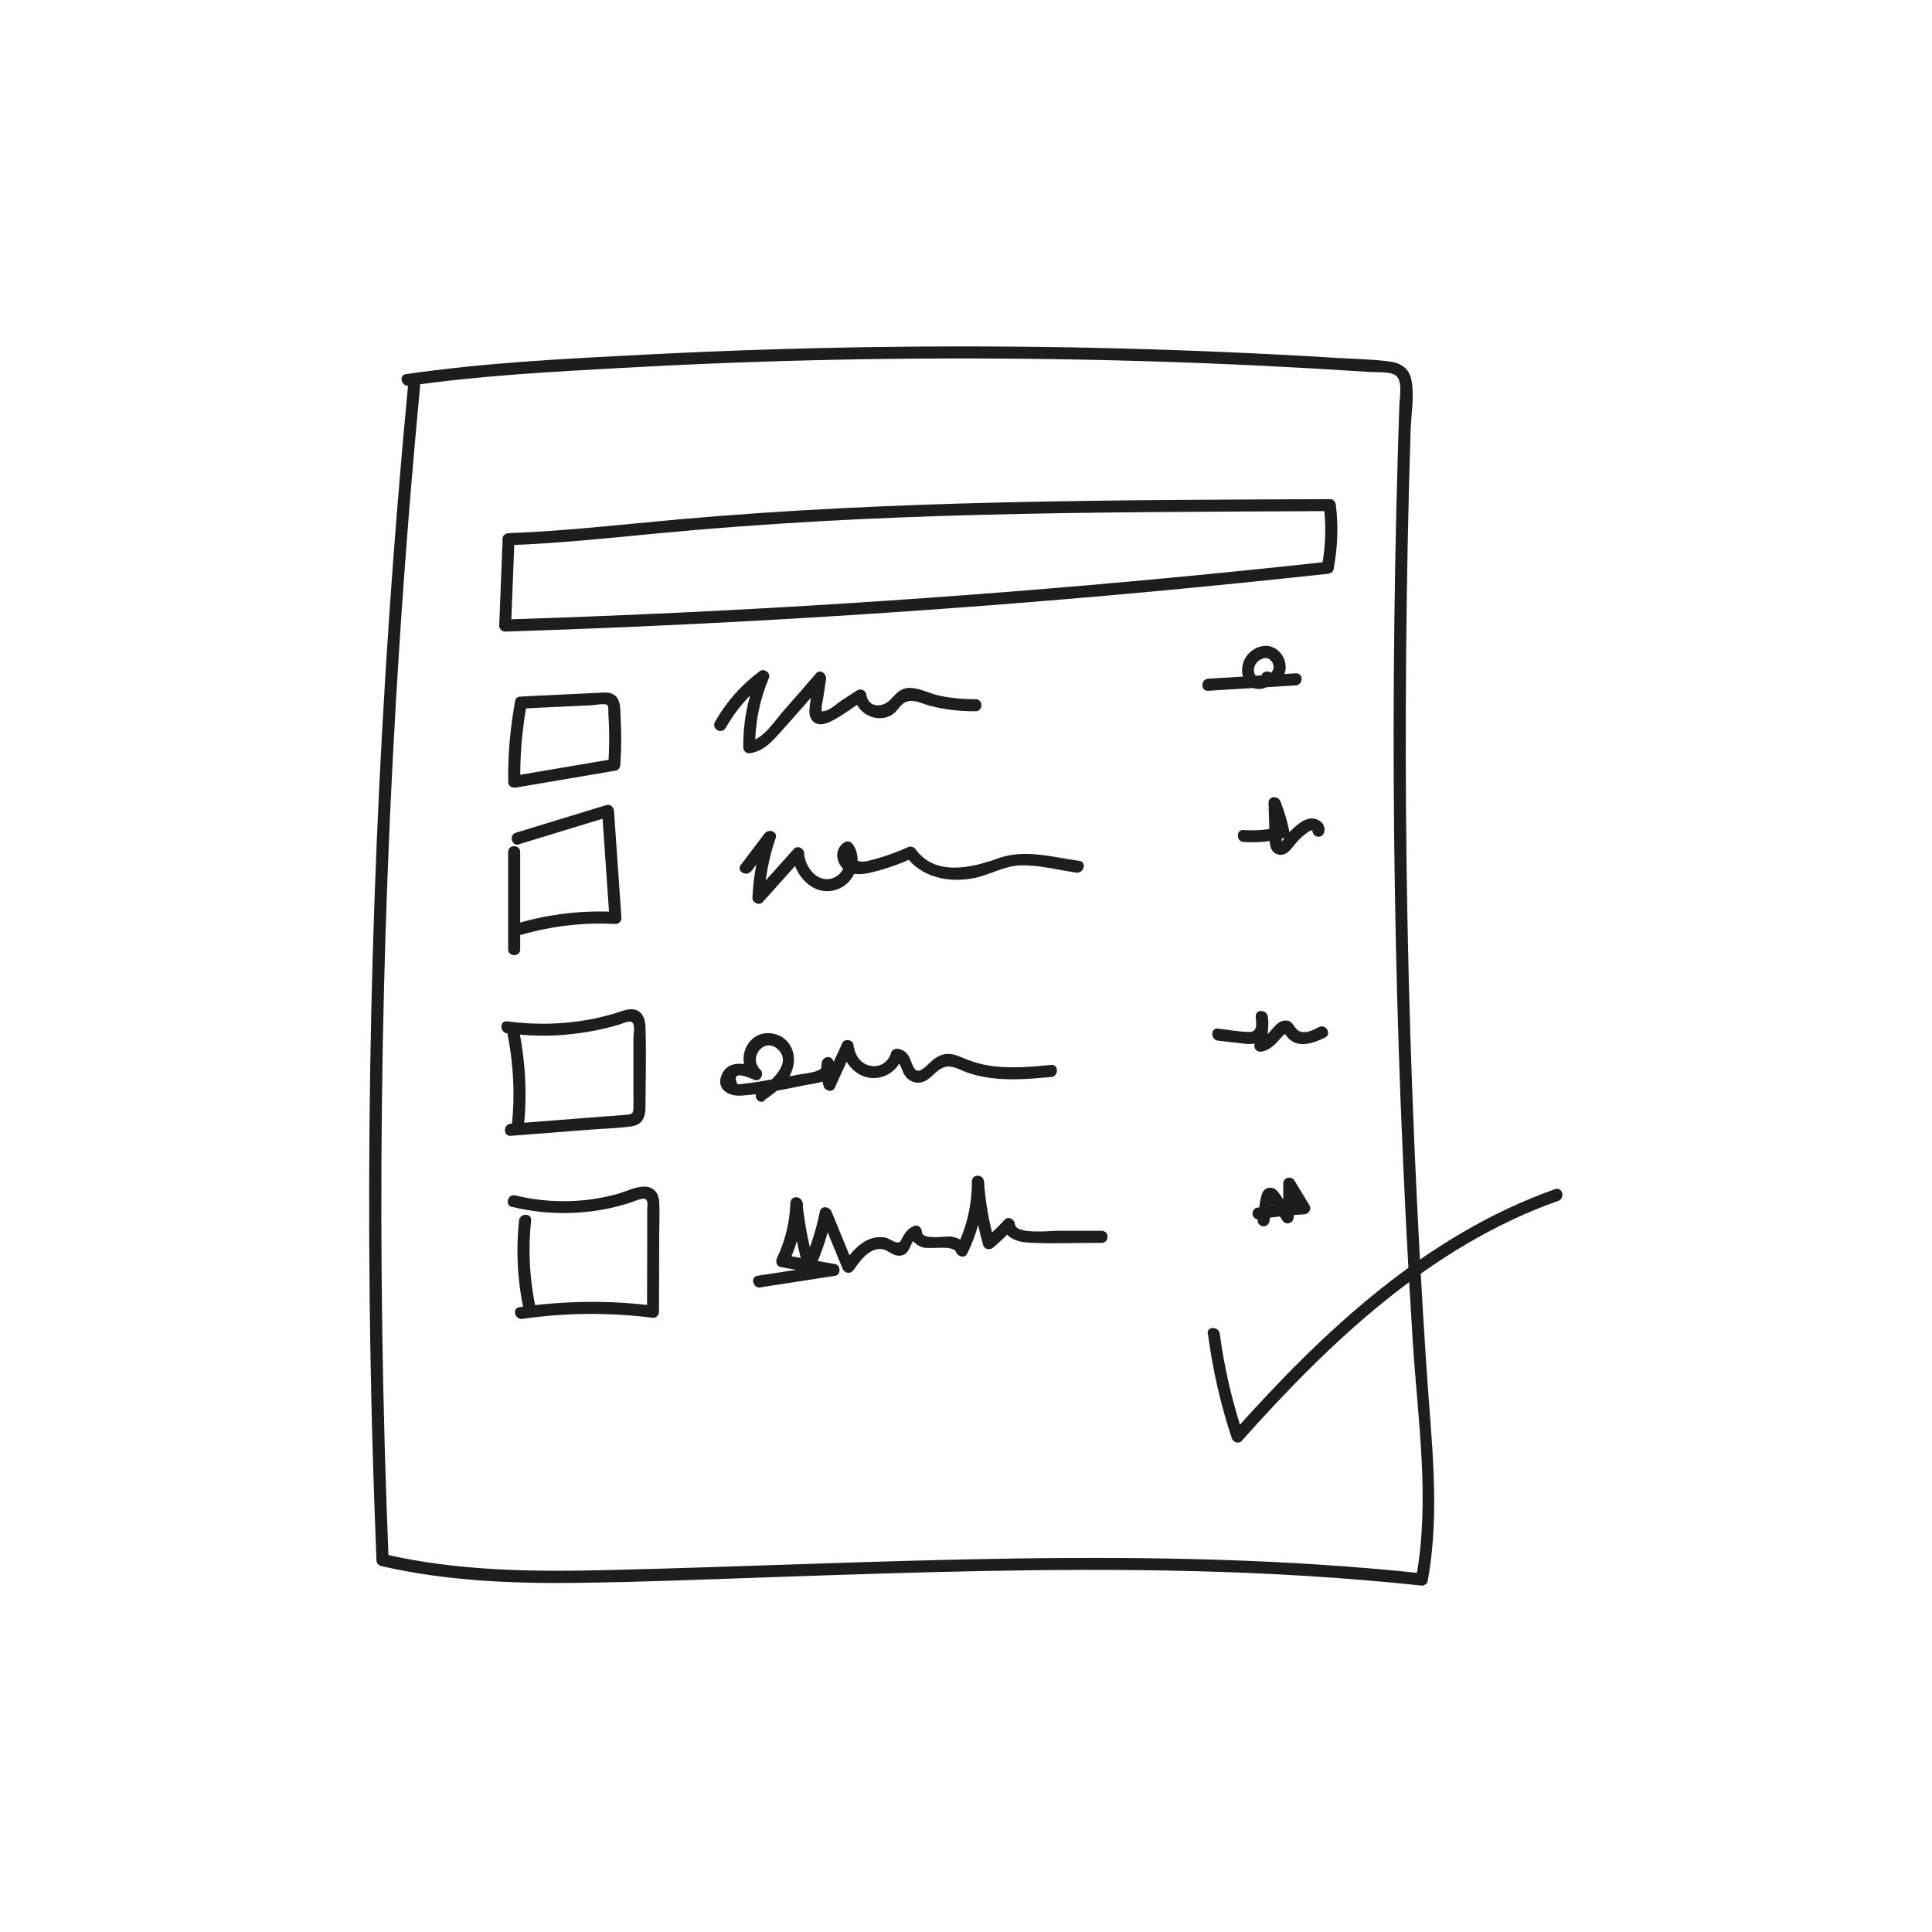 <?xml version="1.0" encoding="UTF-8"?> <svg xmlns="http://www.w3.org/2000/svg" id="OP" viewBox="0 0 200 200"><defs><style>.cls-1{fill:#1d1d1b;}</style></defs><path class="cls-1" d="M42.23,40.02c-2.99,31.46-4.32,63.08-3.96,94.69.1,8.93.34,17.87.7,26.8.01.27.19.54.46.6,6.62,1.53,13.42,1.83,20.2,1.75s14.04-.38,21.06-.62c14.13-.48,28.28-.95,42.42-.61,8.04.19,16.08.66,24.08,1.51.25.03.56-.21.6-.46,1.34-7.27.36-14.73-.12-22.04-.51-7.69-.92-15.38-1.25-23.08-.65-15.23-.95-30.48-.89-45.72.03-7.62.14-15.24.34-22.86.05-1.82.1-3.64.16-5.47.05-1.63.41-3.61.07-5.22-.25-1.16-1.08-1.71-2.21-1.86-1.8-.25-3.67-.27-5.49-.38-15.2-.93-30.43-1.32-45.65-1.15-8.61.09-17.21.36-25.8.8s-16.68.84-24.93,2.03c-.79.11-.46,1.32.33,1.21,7.32-1.06,14.74-1.45,22.12-1.86s14.71-.69,22.08-.84c14.81-.3,29.63-.09,44.42.64,3.64.18,7.27.39,10.9.63.7.05,1.99-.07,2.59.34.76.51.44,2.18.41,2.91-.07,1.9-.13,3.81-.18,5.71-.22,7.45-.35,14.91-.4,22.37-.1,14.75.14,29.5.7,44.23.32,8.28.73,16.55,1.26,24.82s1.81,16.43.34,24.44l.6-.46c-28-2.97-56.13-1.01-84.19-.34-7.78.19-15.62.12-23.23-1.65l.46.6c-1.29-31.58-.93-63.22,1.12-94.76.58-8.92,1.29-17.82,2.14-26.72.08-.8-1.17-.8-1.25,0h0Z"></path><path class="cls-1" d="M52.03,55.82c-.12,2.98-.23,5.96-.35,8.94-.01.33.3.64.62.62,22.16-.7,44.3-2.06,66.38-4.09,6.26-.58,12.52-1.21,18.77-1.89.26-.03.55-.17.6-.46.42-2.21.51-4.41.24-6.65-.04-.33-.25-.63-.62-.62-22.53.1-45.09.1-67.56,2.11-5.83.52-11.6,1.2-17.46,1.41-.8.03-.81,1.28,0,1.25,5.13-.19,10.18-.72,15.28-1.21,5.63-.54,11.28-.95,16.93-1.27,11.13-.62,22.27-.84,33.41-.94,6.46-.06,12.92-.08,19.38-.11l-.62-.62c.26,2.12.21,4.22-.19,6.32l.6-.46c-22.04,2.41-44.15,4.16-66.3,5.23-6.28.3-12.56.55-18.85.75l.62.62c.12-2.98.23-5.96.35-8.94.03-.8-1.22-.8-1.25,0h0Z"></path><path class="cls-1" d="M53.33,72.56c-.51,2.76-.76,5.56-.72,8.37,0,.44.39.67.79.6l10.36-1.76c.28-.05.44-.35.46-.6.1-1.59.12-3.19.03-4.78-.03-.62.02-1.42-.27-1.99-.33-.65-.95-.74-1.62-.7-2.81.15-5.62.25-8.43.41-.8.05-.81,1.3,0,1.25,2.42-.14,4.85-.22,7.28-.35.34-.02,1.5-.24,1.68,0,.13.18.07.66.09.87.02.34.04.68.05,1.02.06,1.43.03,2.85-.06,4.28l.46-.6-10.36,1.76.79.6c-.04-2.7.18-5.39.67-8.04.15-.79-1.06-1.12-1.21-.33h0Z"></path><path class="cls-1" d="M52.6,88.2v10.07c0,.8,1.25.81,1.25,0v-10.07c0-.8-1.25-.81-1.25,0h0Z"></path><path class="cls-1" d="M53.75,87.39c3.12-.95,6.24-1.91,9.36-2.86l-.79-.6c.26,3.7.51,7.4.77,11.09l.62-.62c-3.37-.18-6.76.21-10,1.14-.77.22-.44,1.43.33,1.21,3.15-.91,6.4-1.27,9.67-1.1.32.02.65-.3.62-.62-.26-3.7-.51-7.4-.77-11.09-.03-.39-.38-.73-.79-.6-3.12.95-6.24,1.91-9.36,2.86-.77.23-.44,1.44.33,1.21h0Z"></path><path class="cls-1" d="M52.55,107.09c.6,3.1.77,6.21.44,9.36-.08.8,1.17.79,1.25,0,.34-3.26.14-6.48-.48-9.69-.15-.79-1.36-.45-1.21.33h0Z"></path><path class="cls-1" d="M52.5,106.96c2.24.3,4.51.34,6.76.08,1.07-.12,2.14-.3,3.19-.54.54-.12,1.08-.27,1.61-.42.41-.12,1.3-.61,1.5-.09.16.41.01,1.15.01,1.58,0,.59,0,1.18,0,1.78,0,1.23,0,2.46,0,3.69,0,.59.02,1.19,0,1.78s-.41.56-.95.6c-1.22.09-2.43.19-3.65.28-2.7.21-5.4.42-8.1.63-.8.06-.8,1.31,0,1.25,2.79-.22,5.58-.43,8.37-.65,1.37-.11,2.77-.13,4.13-.33,1.08-.16,1.44-.9,1.45-1.92.01-2.8.1-5.62,0-8.42-.03-.94-.47-1.84-1.56-1.78-.57.03-1.12.28-1.66.44-.66.19-1.32.36-1.98.5-3,.63-6.09.71-9.12.31-.79-.11-.79,1.14,0,1.25h0Z"></path><path class="cls-1" d="M53.73,126.35c-.34,3.19-.15,6.42.55,9.55.17.78,1.38.45,1.21-.33-.67-3.03-.84-6.13-.51-9.22.09-.8-1.17-.79-1.25,0h0Z"></path><path class="cls-1" d="M53.02,124.94c4.04.97,8.32.84,12.28-.46.41-.14.85-.35,1.28-.39.61-.06.42.8.42,1.22,0,1.15,0,2.3,0,3.44,0,2.34-.01,4.69-.02,7.03l.62-.62c-4.61-.58-9.25-.51-13.84.16-.79.12-.46,1.32.33,1.21,4.48-.65,9.03-.68,13.51-.11.34.04.62-.32.62-.62,0-2.58.01-5.17.02-7.75,0-1.21.07-2.45,0-3.66-.05-.87-.56-1.52-1.47-1.55-.99-.03-2,.53-2.94.78-1.12.3-2.26.52-3.42.63-2.37.23-4.76.06-7.07-.5-.78-.19-1.12,1.02-.33,1.21h0Z"></path><path class="cls-1" d="M75.11,75.38c1.07-1.9,2.47-3.53,4.22-4.83l-.92-.71c-1.01,2.4-1.49,4.92-1.47,7.52,0,.31.29.67.62.62,1.59-.2,2.5-1.38,3.52-2.51,1.44-1.6,2.87-3.23,4.27-4.87l-1.04-.61c-.17,1.11-.41,2.23-.51,3.35-.05.59.03,1.2.62,1.51s1.28,0,1.83-.29c1.08-.59,2.09-1.35,3.13-2.02l-.92-.37c.25,1.79,2.49,2.81,3.98,1.75.41-.29.64-.76,1.03-1.07.86-.67,1.92-.01,2.83.22,1.53.4,3.11.57,4.69.56.8,0,.81-1.25,0-1.25-1.32,0-2.63-.11-3.92-.41-1.01-.23-2.21-.92-3.27-.73-.74.14-1.13.69-1.63,1.19-.85.87-2.3.87-2.51-.6-.06-.4-.61-.57-.92-.37-.52.34-1.04.67-1.56,1.01-.45.29-1.28,1.07-1.79,1.12-.42.04-.28.22-.33-.25-.03-.28.1-.68.14-.96.1-.68.21-1.36.31-2.05.08-.55-.59-1.14-1.04-.61-1.09,1.28-2.19,2.54-3.31,3.8-.88.99-2.16,3.04-3.6,3.22l.62.62c-.03-2.5.46-4.89,1.42-7.19.21-.49-.5-1.02-.92-.71-1.93,1.43-3.49,3.18-4.67,5.28-.39.7.69,1.33,1.08.63h0Z"></path><path class="cls-1" d="M77.79,90.17c.82-1.09,1.65-2.17,2.47-3.26l-1.14-.48c-.73,2.11-1.13,4.28-1.23,6.51-.02.53.71.84,1.07.44l4.14-4.62-1.07-.44c.09,2.21,2.1,4.52,4.49,3.8,1.91-.57,2.93-3.04,1.77-4.71-.19-.27-.55-.41-.86-.22-1.27.8-.84,2.63.48,3.13.94.36,2.01.08,2.94-.17,1.28-.34,2.52-.81,3.73-1.36l-.86-.22c1.64,2.25,4.37,2.83,7.01,2.35,1.61-.29,3.16-1.26,4.79-1.33,1.91-.09,3.99.47,5.89.74.79.11,1.13-1.09.33-1.21-2.77-.39-5.69-1.25-8.4-.27s-6.49,1.9-8.54-.91c-.21-.29-.52-.38-.86-.22-1.04.47-2.11.87-3.21,1.17-.41.11-.83.23-1.25.3s-2.35-.34-1.43-.92l-.86-.22c.69.99.17,2.44-.97,2.85-1.59.57-2.91-1.15-2.97-2.57-.02-.51-.69-.87-1.07-.44l-4.14,4.62,1.07.44c.1-2.12.49-4.17,1.18-6.18.25-.73-.75-1-1.14-.48-.82,1.09-1.65,2.17-2.47,3.26-.49.64.6,1.26,1.08.63h0Z"></path><path class="cls-1" d="M79.11,113.9c1.37-.95,2.87-2.08,3.06-3.88.14-1.3-.53-2.52-1.8-2.93-2.76-.89-4.54,2.57-2.55,4.49l.61-1.04c-1.29-.52-3.12-.84-3.75.79-.56,1.44.78,2.17,2.02,2.09,2.19-.14,4.42-.64,6.57-1.07,1.47-.3,3.78-.36,3.02-2.48-.25-.69-1.14-.52-1.23.17-.11.85-.04,1.6.21,2.42.15.47.91.67,1.14.15.62-1.35,1.24-2.69,1.85-4.04l-1.14-.15c.22,1.57,1.41,3.04,3.07,3.17,1.49.12,2.83-.84,3.23-2.26l-.77.44c.56.09.72,1.15,1.02,1.56s.68.68,1.18.74c1.19.14,1.71-1,2.63-1.48s1.73.11,2.63.43c.81.29,1.65.47,2.5.58,2.07.26,4.15.08,6.21-.11.79-.07.8-1.32,0-1.25-1.91.18-3.85.36-5.77.16-1.08-.11-2.11-.38-3.11-.78-.66-.27-1.3-.6-2.04-.51-.48.06-.89.29-1.27.57-.35.26-1.18,1.27-1.66,1.16s-.66-1.14-.9-1.51c-.26-.41-.59-.67-1.07-.75-.34-.06-.67.08-.77.44-.29,1.01-1.32,1.58-2.33,1.26s-1.43-1.22-1.56-2.16c-.07-.52-.93-.62-1.14-.15-.62,1.35-1.24,2.69-1.85,4.04l1.14.15c-.22-.71-.27-1.35-.17-2.08l-1.23.17c.26.72-1.88.89-2.37.98-.92.18-1.84.35-2.77.51-1.02.17-2.05.36-3.08.46-.52.05-.53.18-.67-.35-.29-1.05,1.47-.24,1.91-.06.6.24,1.03-.64.61-1.04-1.33-1.29.43-3.44,1.82-2.12,1.58,1.51-.95,3.48-2.03,4.24-.66.46-.03,1.54.63,1.08h0Z"></path><path class="cls-1" d="M78.82,133.25l7.64-1.18c.6-.09.59-1.1,0-1.21l-5.25-.94.37.92c.96-2.01,1.48-4.1,1.56-6.33h-1.25c.23,2.28.65,4.51,1.27,6.71.13.48.91.66,1.14.15.82-1.82,1.43-3.69,1.83-5.65h-1.21c.77,1.87,1.54,3.73,2.3,5.6.21.51.81.61,1.14.15.61-.86,1.37-1.97,2.5-2.16.96-.16,1.34.67,2.2.68,1.3,0,1.03-1.56,1.94-1.92l-.79-.6c0,.84.51,1.39,1.29,1.65.74.25,3.2-.3,3.48.51.16.46.89.67,1.14.15,1.16-2.36,1.75-4.87,1.76-7.49h-1.25c.16,2.24.53,4.43,1.14,6.58.14.48.69.57,1.04.28.74-.62,1.43-1.28,2.08-2l-1.07-.44c.11,1.43,1.44,1.86,2.7,1.93,2.5.13,5.03.01,7.53.02.8,0,.81-1.25,0-1.25-1.56,0-3.12,0-4.68,0-.64,0-4.22.41-4.31-.69-.04-.5-.68-.88-1.07-.44-.65.72-1.33,1.38-2.08,2l1.04.28c-.57-2.05-.94-4.13-1.09-6.25-.06-.79-1.25-.81-1.25,0,0,2.41-.53,4.7-1.59,6.86l1.14.15c-.28-.81-.87-1.19-1.7-1.31-.52-.08-3.02.41-3.03-.51,0-.37-.4-.76-.79-.6-.59.24-.89.62-1.2,1.17-.21.38-.23.63-.66.53s-.75-.44-1.26-.51c-1.95-.25-3.27,1.36-4.28,2.78l1.14.15c-.77-1.87-1.54-3.73-2.3-5.6-.21-.51-1.07-.67-1.21,0-.37,1.85-.93,3.63-1.71,5.35l1.14.15c-.59-2.09-1-4.21-1.23-6.38-.08-.79-1.22-.82-1.25,0-.07,2-.53,3.89-1.39,5.7-.16.33-.05.84.37.92l5.25.94v-1.21l-7.64,1.18c-.79.12-.46,1.33.33,1.21h0Z"></path><path class="cls-1" d="M132.6,70.34c1.18-1.29.09-3.54-1.63-3.48-.88.03-1.73.59-2.12,1.38-.42.83-.38,1.96.33,2.64.41.38.94.52,1.49.41s.95-.49,1.1-.99c.1-.31-.11-.7-.44-.77-.34-.08-.67.1-.77.44-.04.12.08-.12,0-.02,0,0-.04.05-.04.06,0-.06.09-.11,0-.02,0,0-.05.04-.05.05l.07-.05s-.04.03-.06.04c-.02.01-.04.02-.06.03-.11.06.14-.04.02,0-.03,0-.07.02-.11.03-.13.04.15,0,.02,0-.02,0-.05,0-.07,0-.03,0-.08-.01-.11,0,.02,0,.15.03.06,0-.03-.01-.07-.02-.11-.03-.08-.02.02-.03.05.02,0-.01-.09-.05-.1-.06-.1-.06.08.09,0,0-.02-.03-.05-.05-.08-.08v-.02c-.06-.05-.05-.04,0,.03-.03,0-.09-.15-.11-.18-.07-.12.03.1,0,0-.01-.03-.02-.07-.03-.1s-.02-.07-.03-.11c0-.02,0-.04-.01-.06-.01-.07-.01-.06,0,.04.01-.06-.01-.16,0-.22,0-.03,0-.06,0-.09,0-.15-.03.14,0,0,.01-.07.03-.14.05-.2,0-.03.02-.05.03-.08.02-.06.02-.05-.02.03.01-.03.02-.05.04-.08.03-.06.07-.12.1-.18.02-.02.03-.05.05-.07.08-.12-.09.1,0,0,.05-.05.09-.11.14-.16.02-.02.04-.04.06-.06.02-.01.15-.11.07-.06s.03-.02.04-.02c.02-.02.05-.03.07-.04.06-.04.12-.07.18-.1.13-.07-.13.04,0,0,.03,0,.05-.02.08-.03.08-.02.16-.03.24-.06-.16.04-.06,0,0,0,.03,0,.05,0,.08,0,0,0,.12,0,.12,0,0,0-.16-.03-.04,0,.06.01.12.03.18.05h.03c.06.04.04.03-.05-.01.02.02.07.03.09.05.05.03.1.07.15.1-.13-.06-.08-.06-.03-.02.02.02.04.04.06.06.04.04.07.1.12.13-.1-.08-.06-.08-.02-.03.02.04.05.07.07.1.01.02.02.04.03.06.03.06.05.18.01.01.01.06.05.12.06.18s.02.13.04.19c-.05-.15-.01-.1,0-.03,0,.03,0,.07,0,.1s0,.07,0,.1c0,.11.03-.15,0-.03-.01.07-.03.13-.05.2-.03.09.02-.05.03-.05-.03.03-.04.08-.06.12-.01.02-.03.04-.04.06-.05.09.1-.11-.01,0-.22.24-.26.65,0,.88.24.22.65.26.88,0h0Z"></path><path class="cls-1" d="M125.07,71.51l9.07-.56c.8-.05.8-1.3,0-1.25l-9.07.56c-.8.05-.8,1.3,0,1.25h0Z"></path><path class="cls-1" d="M128.73,87.16c1.44.1,2.89-.04,4.28-.42.34-.09.5-.44.44-.77-.21-1.03-.51-2.03-.9-3.01-.24-.61-1.25-.59-1.23.17.03,1.01.06,2.03.09,3.04.02.8-.11,2.03.9,2.29.92.24,1.45-.76,1.96-1.32.29-.32.6-.61.95-.87.14-.1.35-.28.53-.3.05,0,.08,0,.12,0l.04.03c-.02-.13-.04-.12-.04,0-.03.34.31.62.62.62.37,0,.59-.29.62-.62.1-.95-.97-1.46-1.76-1.21s-1.6,1.02-2.14,1.67c-.14.17-.26.35-.4.51-.06.07-.12.14-.18.2-.09.08-.22.06-.04.12.2.06.07.04.1-.06.02-.06,0-.15,0-.22,0-.25-.02-.51-.02-.76-.03-1.04-.06-2.08-.09-3.11l-1.23.17c.39.98.69,1.98.9,3.01l.44-.77c-1.3.35-2.61.47-3.95.37-.8-.06-.8,1.19,0,1.25h0Z"></path><path class="cls-1" d="M126.12,107.73l2.24.26c.59.07,1.21.17,1.78-.04,1.13-.42,1.25-1.66,1.11-2.7-.1-.77-1.32-.82-1.25,0,.08.95.04,1.9-.14,2.84-.09.49.28.86.77.77.63-.12,1.13-.51,1.56-.97.24-.25.46-.52.71-.76.05-.05.11-.1.16-.15.1-.06.07-.09-.1-.09.02.13.19.32.27.42,1.02,1.29,2.73.71,3.94.09.72-.36.09-1.44-.63-1.08-.58.29-1.32.71-1.99.45-.57-.22-.61-.99-1.28-1.11-1.3-.23-1.81,1.77-2.99,1.99l.77.77c.2-1.05.27-2.11.18-3.17h-1.25c.05.36.12.78.01,1.14-.12.42-.45.45-.84.44-1.02-.05-2.05-.23-3.06-.35-.8-.09-.79,1.16,0,1.25h0Z"></path><path class="cls-1" d="M130.46,126.22c1.51-.27,3.02-.44,4.55-.51.46-.02.8-.52.54-.94-.52-.85-1.04-1.71-1.55-2.56-.31-.52-1.18-.32-1.16.32.03,1.17-.02,2.34-.14,3.5l1.16-.32c-.34-.51-.67-1.02-1.01-1.52s-.7-1.28-1.4-1.24c-.79.04-.9.87-1.01,1.48s-.2,1.27-.25,1.9c-.03.34.31.62.62.62.36,0,.59-.29.62-.62.04-.42.09-.84.16-1.26.04-.24.08-.47.13-.71.02-.11.06-.22.07-.33.08-.21-.06-.16-.42.15-.01,0-.03,0-.04,0,0,0,.07.09.08.12.06.1.13.2.2.3.13.19.25.38.38.57.26.39.52.79.78,1.18.36.54,1.1.29,1.16-.32.12-1.16.17-2.33.14-3.5l-1.16.32,1.55,2.56.54-.94c-1.64.08-3.27.26-4.88.55-.33.06-.52.46-.44.77.1.35.44.5.77.44h0Z"></path><path class="cls-1" d="M125.04,138.06c.49,3.68,1.3,7.28,2.47,10.81.14.42.71.65,1.04.28,9.15-10.27,19.55-20.16,32.76-24.84.75-.27.43-1.47-.33-1.21-13.43,4.75-24.01,14.72-33.32,25.16l1.04.28c-1.13-3.41-1.96-6.91-2.43-10.47-.1-.79-1.36-.8-1.25,0h0Z"></path></svg> 